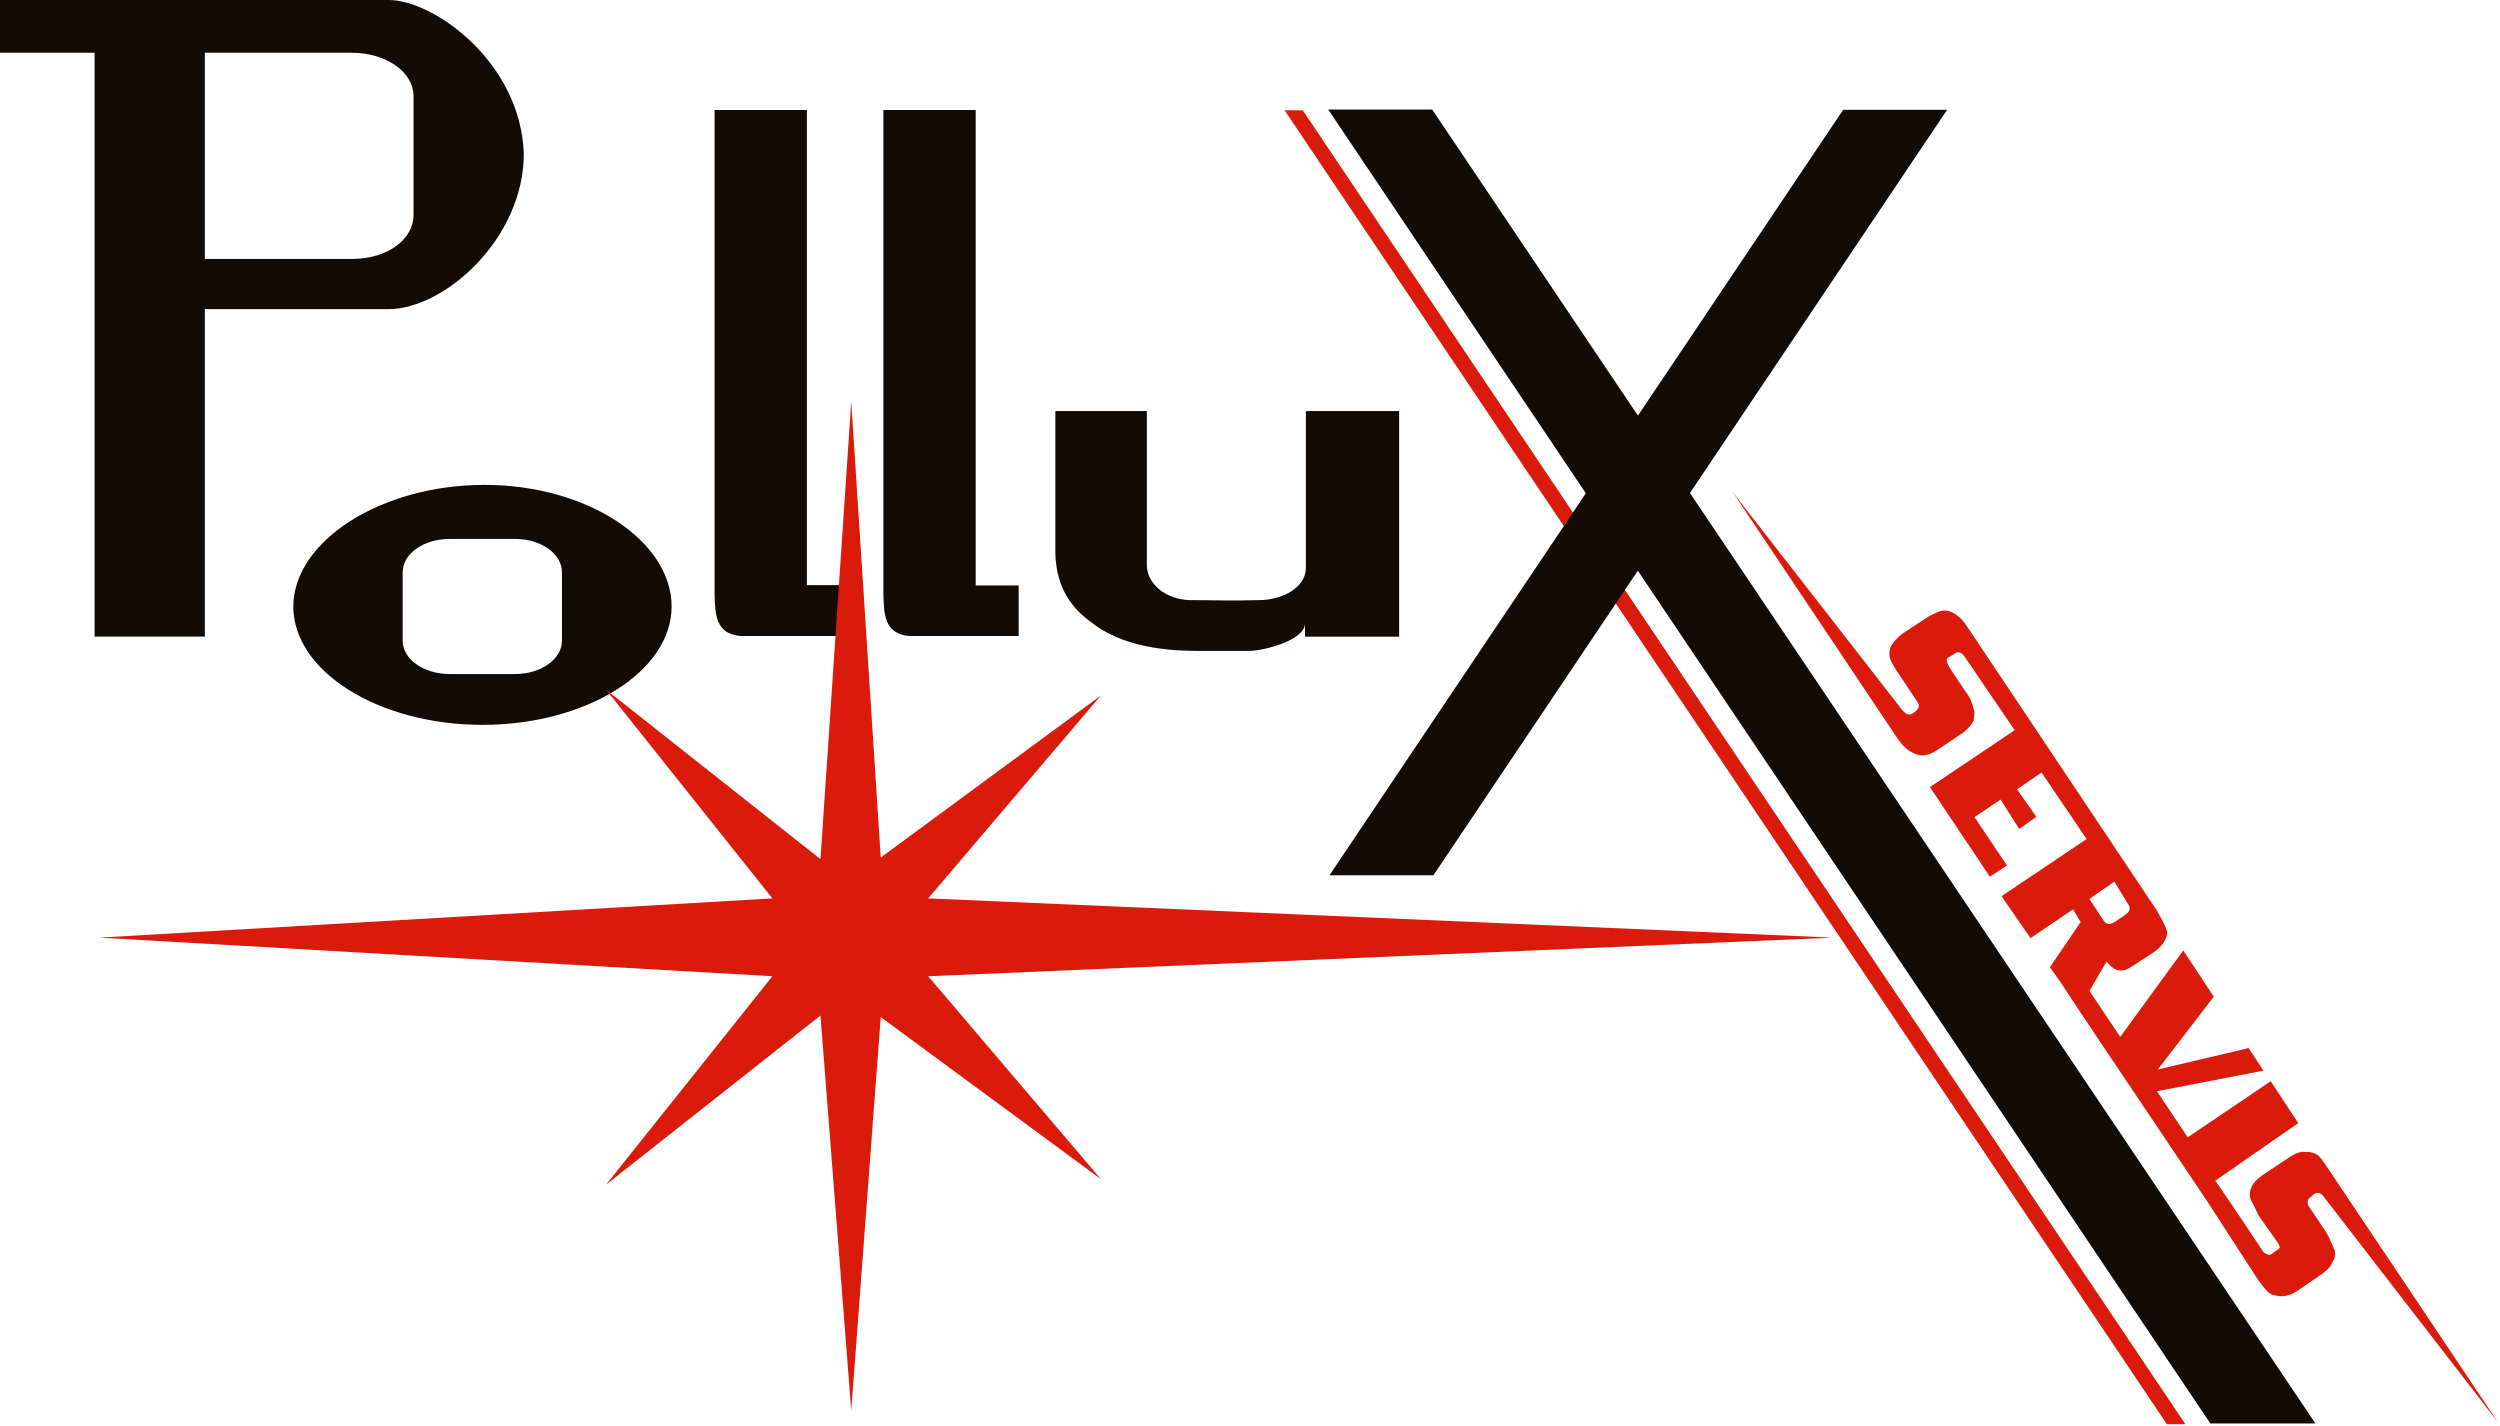 <?xml version="1.0" encoding="UTF-8" standalone="no"?><!DOCTYPE svg PUBLIC "-//W3C//DTD SVG 1.1//EN" "http://www.w3.org/Graphics/SVG/1.1/DTD/svg11.dtd"><svg width="100%" height="100%" viewBox="0 0 561 320" version="1.1" xmlns="http://www.w3.org/2000/svg" xmlns:xlink="http://www.w3.org/1999/xlink" xml:space="preserve" xmlns:serif="http://www.serif.com/" style="fill-rule:evenodd;clip-rule:evenodd;stroke-linejoin:round;stroke-miterlimit:2;"><path d="M45.966,58.112l0,-46.274l32.947,0c7.407,0 13.883,4.044 13.883,9.82l-0,26.637c-0,5.197 -5.541,9.817 -13.883,9.817l-32.947,-0Zm-24.744,84.748l0,-131.022l-21.222,0l-0,-11.838l87.184,-0c10.216,-0 29.563,13.933 30.356,34.363c0.07,19.201 -17.84,35.009 -30.356,35.009l-41.218,0l0,73.488l-24.744,0Z" style="fill:#130b04;"/><path d="M100.93,151.255l14.603,-0c5.897,-0 10.575,-3.322 10.575,-7.509l-0,-15.303c-0,-4.188 -4.678,-7.508 -10.575,-7.508l-14.603,0c-5.897,0 -10.573,3.32 -10.573,7.508l-0,15.303c-0,4.187 4.676,7.509 10.573,7.509Zm7.338,11.404c23.307,0 42.441,-11.982 42.441,-26.565c-0,-14.581 -18.704,-27.287 -42.011,-27.287c-23.304,-0 -42.872,12.706 -42.872,27.287c0,14.583 19.136,26.565 42.442,26.565" style="fill:#130b04;"/><path d="M160.351,24.686l0,108.645c0.143,4.186 0.074,8.877 5.754,9.384l24.602,-0l-0,-11.406l-9.64,0l-0,-106.623l-20.716,0Z" style="fill:#130b04;"/><path d="M198.232,24.686l-0,108.645c0.144,4.186 0.073,8.877 5.755,9.384l24.6,-0l0,-11.333l-9.639,0l-0,-106.696l-20.716,0Z" style="fill:#130b04;"/><path d="M288.262,24.745l4.074,0l198.074,294.861l-4.153,0l-197.995,-294.861Z" style="fill:#da1b0c;"/><path d="M292.838,142.87l-0,-3.001c-0,3.8 -9.171,6.2 -12.76,6.2l-10.166,0c-4.985,0 -16.747,0 -24.72,-6.2c-4.587,-3.201 -8.173,-7.803 -8.373,-15.805l0,-31.813l20.531,0l0,34.814c0.202,4 4.189,7.401 9.572,7.601c6.579,-0 8.573,0.201 15.55,-0c5.58,-0 10.565,-3 10.565,-7.2l0,-35.215l20.932,0l-0,50.619l-21.131,-0Z" style="fill:#130b04;"/><path d="M468.865,201.709l2.947,4.529c0.921,1.379 1.636,1.388 3.01,0.466l1.503,-1.01c1.647,-1.07 2.097,-1.748 0.936,-3.266l-2.8,-4.592l-5.596,3.873Zm91.73,117.511l-38.994,-50.478c-0.598,-0.954 -1.358,-1.31 -2.257,-0.856l-0.768,0.705c-0.563,0.452 -0.718,0.555 -0.761,1.111c0.037,0.729 0.211,0.875 0.607,1.474l3.537,5.304c0.878,1.482 1.346,2.746 1.737,3.612c0.562,0.904 0.28,2.334 -0.185,2.873c-0.24,0.877 -1.111,1.99 -2.407,2.86l-5.647,3.904c-1.977,1.254 -3.697,1.318 -4.797,0.966c-1.573,-0.112 -2.484,-1.532 -4.164,-3.827l-11.349,-17.522l-28.666,-42.702l-3.953,-6.039l-2.531,-3.57l6.898,-10.127l-1.708,-2.843l-9.542,6.445l-6.502,-9.407l19.093,-12.826l-10.109,-14.928l-5.507,3.775l4.333,6.161l-3.842,2.732l-4.178,-6.604l-5.856,3.932l7.292,10.875l-3.844,2.506l-13.445,-20.103l19.014,-12.77l-11.2,-16.456c-0.917,-1.377 -1.895,-1.211 -2.498,-0.541l-0.856,0.461c-1.055,0.558 -0.76,1.112 -0.048,2.518l3.503,5.25c1.073,1.272 1.57,2.746 1.865,3.864c0.401,0.823 0.064,1.954 0.008,2.821c-0.364,0.694 -1.218,1.833 -2.572,2.781l-5.856,3.933c-1.857,1.208 -3.653,1.211 -4.563,0.692c-1.565,-0.491 -2.987,-1.833 -4.198,-3.653l-37.025,-55.34l0.797,1.082l37.476,48.15c0.566,0.561 1.268,1.22 2.164,0.767l0.707,-0.513c0.631,-0.461 1.107,-1.269 0.559,-2.031l-4.107,-6.161c-0.885,-1.214 -1.659,-2.653 -2.039,-3.451c-0.349,-0.971 -0.297,-2.246 0.133,-3.06c0.509,-0.869 1.44,-1.947 2.596,-2.801l5.89,-3.878c1.564,-0.751 2.652,-1.367 3.438,-1.255c0.829,-0.221 2.394,0.609 2.889,1.068c0.858,0.555 1.638,1.499 2.461,2.791l13.79,20.621l28.652,42.9c1.005,1.846 2.072,3.613 2.265,4.803c-0.058,1.768 -1.403,3.238 -2.837,4.351l-5.231,3.401c-1.918,1.288 -3.743,1.195 -5.537,-1.212l-3.844,6.609l6.909,10.303l14.142,-19.399l6.849,10.379l-12.549,16.335l20.36,-4.792l3.337,5.06l-23.92,4.626l6.925,10.326l18.618,-12.577l6.188,9.393l-18.616,12.916c3.536,5.078 7.169,10.581 10.757,15.961c0.243,0.363 0.866,0.511 0.866,0.511c0.363,0.319 0.753,0.171 1.218,-0.141l0.597,-0.513c0.354,-0.088 0.905,-0.611 0.905,-0.611c0.261,-0.059 0.059,-0.755 -0.347,-1.309l-4.213,-5.976c-0.754,-1.415 -1.352,-2.93 -1.761,-3.484c-0.528,-1.189 -0.255,-2.239 0.132,-3.064c0.32,-0.816 1.285,-1.843 2.66,-2.765l5.87,-3.906c1.494,-0.965 2.687,-1.316 3.414,-1.125c0.993,-0.141 2.127,0.153 2.993,0.774c0.745,0.669 1.505,1.924 2.329,3.102l38.056,56.832Z" style="fill:#da1b0c;"/><path d="M413.609,24.634l23.328,0l-115.273,171.774l-23.328,-0l115.273,-171.774Z" style="fill:#130b04;"/><path d="M298.06,24.587l23.328,0l198.192,294.836l-23.582,0l-197.938,-294.836Z" style="fill:#130b04;"/><path d="M22.266,210.405l151.057,-8.806l-37.332,-46.846l48.123,38.041l6.905,-102.643l6.619,102.281l49.418,-36.379l-38.771,45.546l203.065,8.806l-203.065,8.663l38.771,45.545l-49.419,-36.378l-6.618,88.278l-6.905,-88.641l-48.123,37.969l37.332,-46.773l-151.057,-8.663Z" style="fill:#da1b0c;"/></svg>